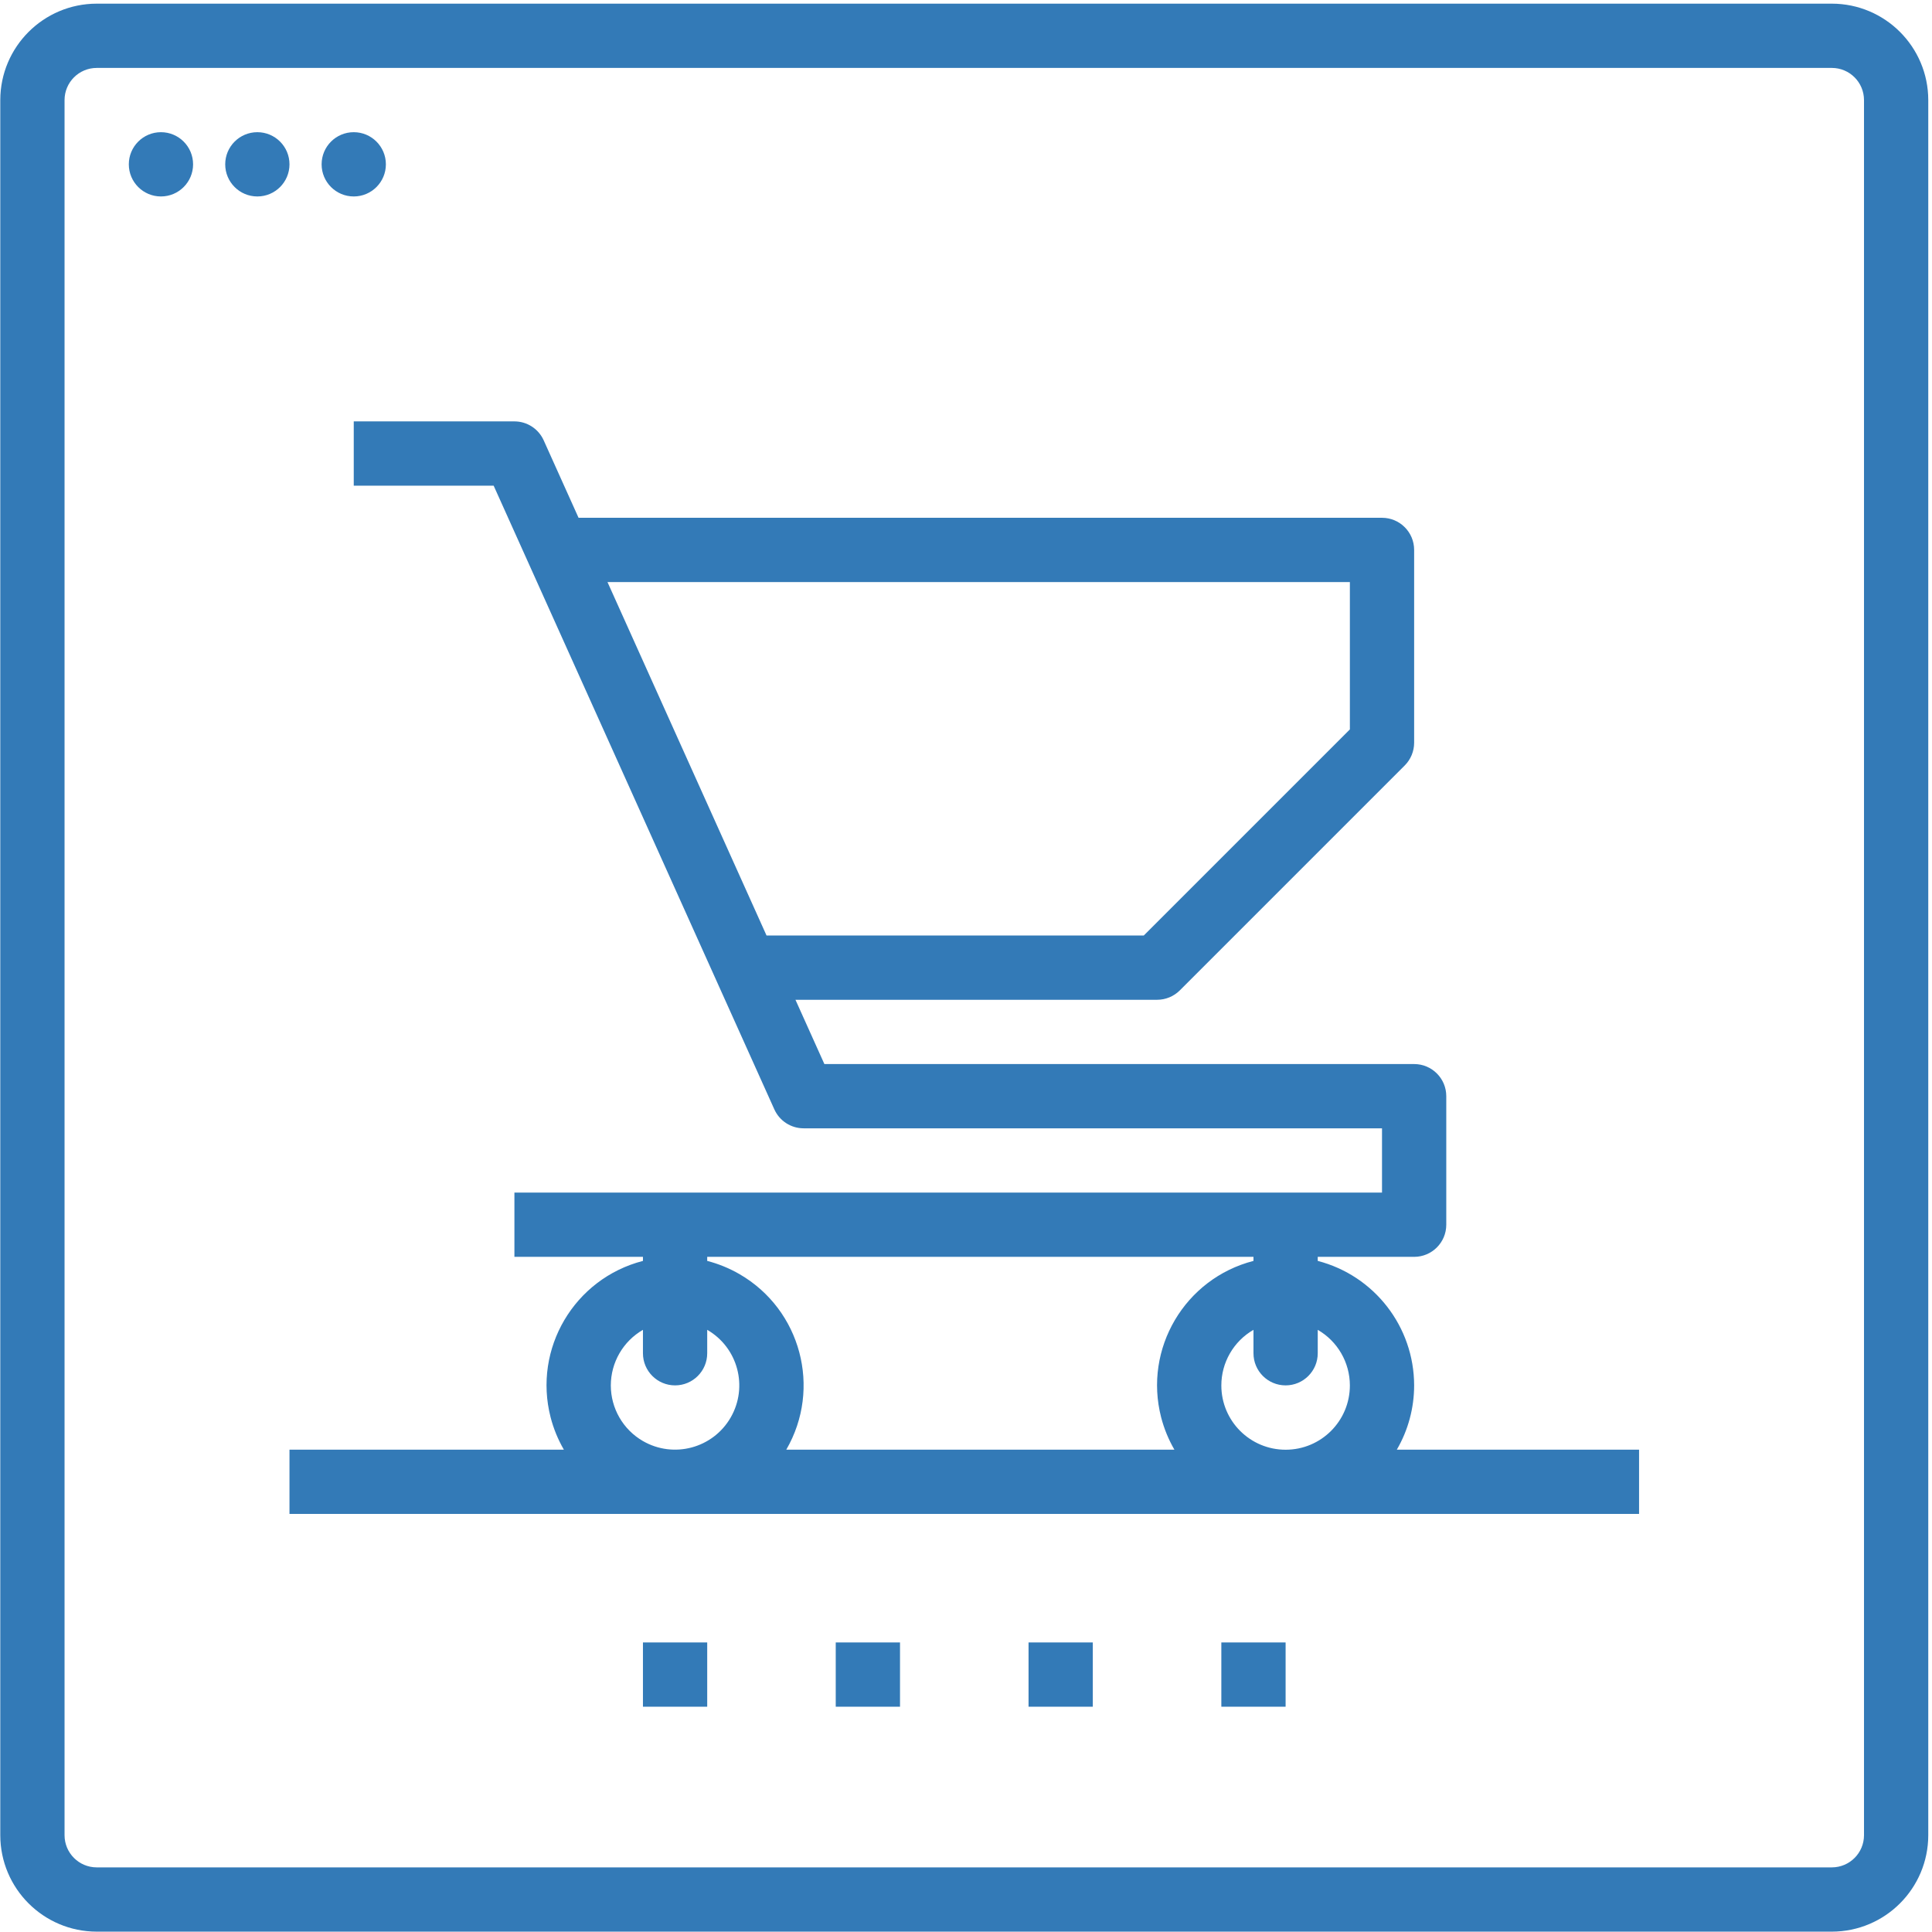 <?xml version="1.0" encoding="UTF-8"?> <svg xmlns="http://www.w3.org/2000/svg" width="481" height="481" viewBox="0 0 481 481" fill="none"> <path d="M480.071 24.911V456.911C480.051 470.161 469.321 480.891 456.071 480.911H24.071C10.821 480.891 0.091 470.161 0.071 456.911V24.911C0.091 11.661 10.821 0.931 24.071 0.911H456.071C469.321 0.931 480.051 11.661 480.071 24.911ZM464.071 456.911V24.911C464.061 20.491 460.491 16.921 456.071 16.911H24.071C19.651 16.921 16.081 20.491 16.071 24.911V456.911C16.081 461.331 19.651 464.901 24.071 464.911H456.071C460.491 464.901 464.061 461.331 464.071 456.911Z" fill="#337AB7"></path> <path d="M408.071 360.911V376.911H72.071V360.911H140.381C138.921 358.391 137.811 355.681 137.081 352.861C132.681 335.761 142.971 318.331 160.071 313.921V312.911H128.071V296.911H344.071V280.911H200.071C196.921 280.911 194.071 279.061 192.781 276.191L122.901 120.911H88.071V104.911H128.071C131.221 104.911 134.071 106.761 135.361 109.631L144.041 128.911H344.071C348.491 128.911 352.071 132.491 352.071 136.911V184.911C352.071 187.031 351.231 189.071 349.731 190.571L293.731 246.571C292.231 248.071 290.191 248.911 288.071 248.911H198.041L205.241 264.911H352.071C356.491 264.911 360.071 268.491 360.071 272.911V304.911C360.071 309.331 356.491 312.911 352.071 312.911H328.071V313.921C342.191 317.591 352.051 330.321 352.071 344.911C352.071 350.531 350.591 356.051 347.761 360.911H408.071ZM320.091 360.931C328.931 360.921 336.081 353.751 336.071 344.911C336.061 339.201 333.011 333.931 328.071 331.081V336.911C328.071 341.331 324.491 344.911 320.071 344.911C315.651 344.911 312.071 341.331 312.071 336.911V331.081C307.111 333.941 304.061 339.231 304.071 344.951C304.081 353.791 311.251 360.941 320.091 360.931V360.931ZM336.071 181.601V144.911H151.241L190.841 232.911H284.761L336.071 181.601ZM312.071 313.921V312.911H176.071V313.921C178.891 314.651 181.601 315.761 184.121 317.221C199.401 326.071 204.611 345.631 195.761 360.911H292.381C290.921 358.391 289.811 355.681 289.081 352.861C284.681 335.761 294.971 318.331 312.071 313.921ZM181.901 352.931C186.331 345.281 183.721 335.501 176.071 331.081V336.911C176.071 341.331 172.491 344.911 168.071 344.911C163.651 344.911 160.071 341.331 160.071 336.911V331.081C155.131 333.931 152.081 339.201 152.071 344.911C152.071 350.621 155.111 355.901 160.051 358.761C167.701 363.181 177.481 360.571 181.901 352.931V352.931Z" fill="#337AB7"></path> <path d="M304.071 408.911H320.071V424.911H304.071V408.911Z" fill="#337AB7"></path> <path d="M256.071 408.911H272.071V424.911H256.071V408.911Z" fill="#337AB7"></path> <path d="M208.071 408.911H224.071V424.911H208.071V408.911Z" fill="#337AB7"></path> <path d="M160.071 408.911H176.071V424.911H160.071V408.911Z" fill="#337AB7"></path> <path d="M88.071 48.911C92.489 48.911 96.071 45.33 96.071 40.911C96.071 36.493 92.489 32.911 88.071 32.911C83.653 32.911 80.071 36.493 80.071 40.911C80.071 45.33 83.653 48.911 88.071 48.911Z" fill="#337AB7"></path> <path d="M64.071 48.911C68.489 48.911 72.071 45.33 72.071 40.911C72.071 36.493 68.489 32.911 64.071 32.911C59.653 32.911 56.071 36.493 56.071 40.911C56.071 45.33 59.653 48.911 64.071 48.911Z" fill="#337AB7"></path> <path d="M40.071 48.911C44.489 48.911 48.071 45.33 48.071 40.911C48.071 36.493 44.489 32.911 40.071 32.911C35.653 32.911 32.071 36.493 32.071 40.911C32.071 45.33 35.653 48.911 40.071 48.911Z" fill="#337AB7"></path> </svg> 